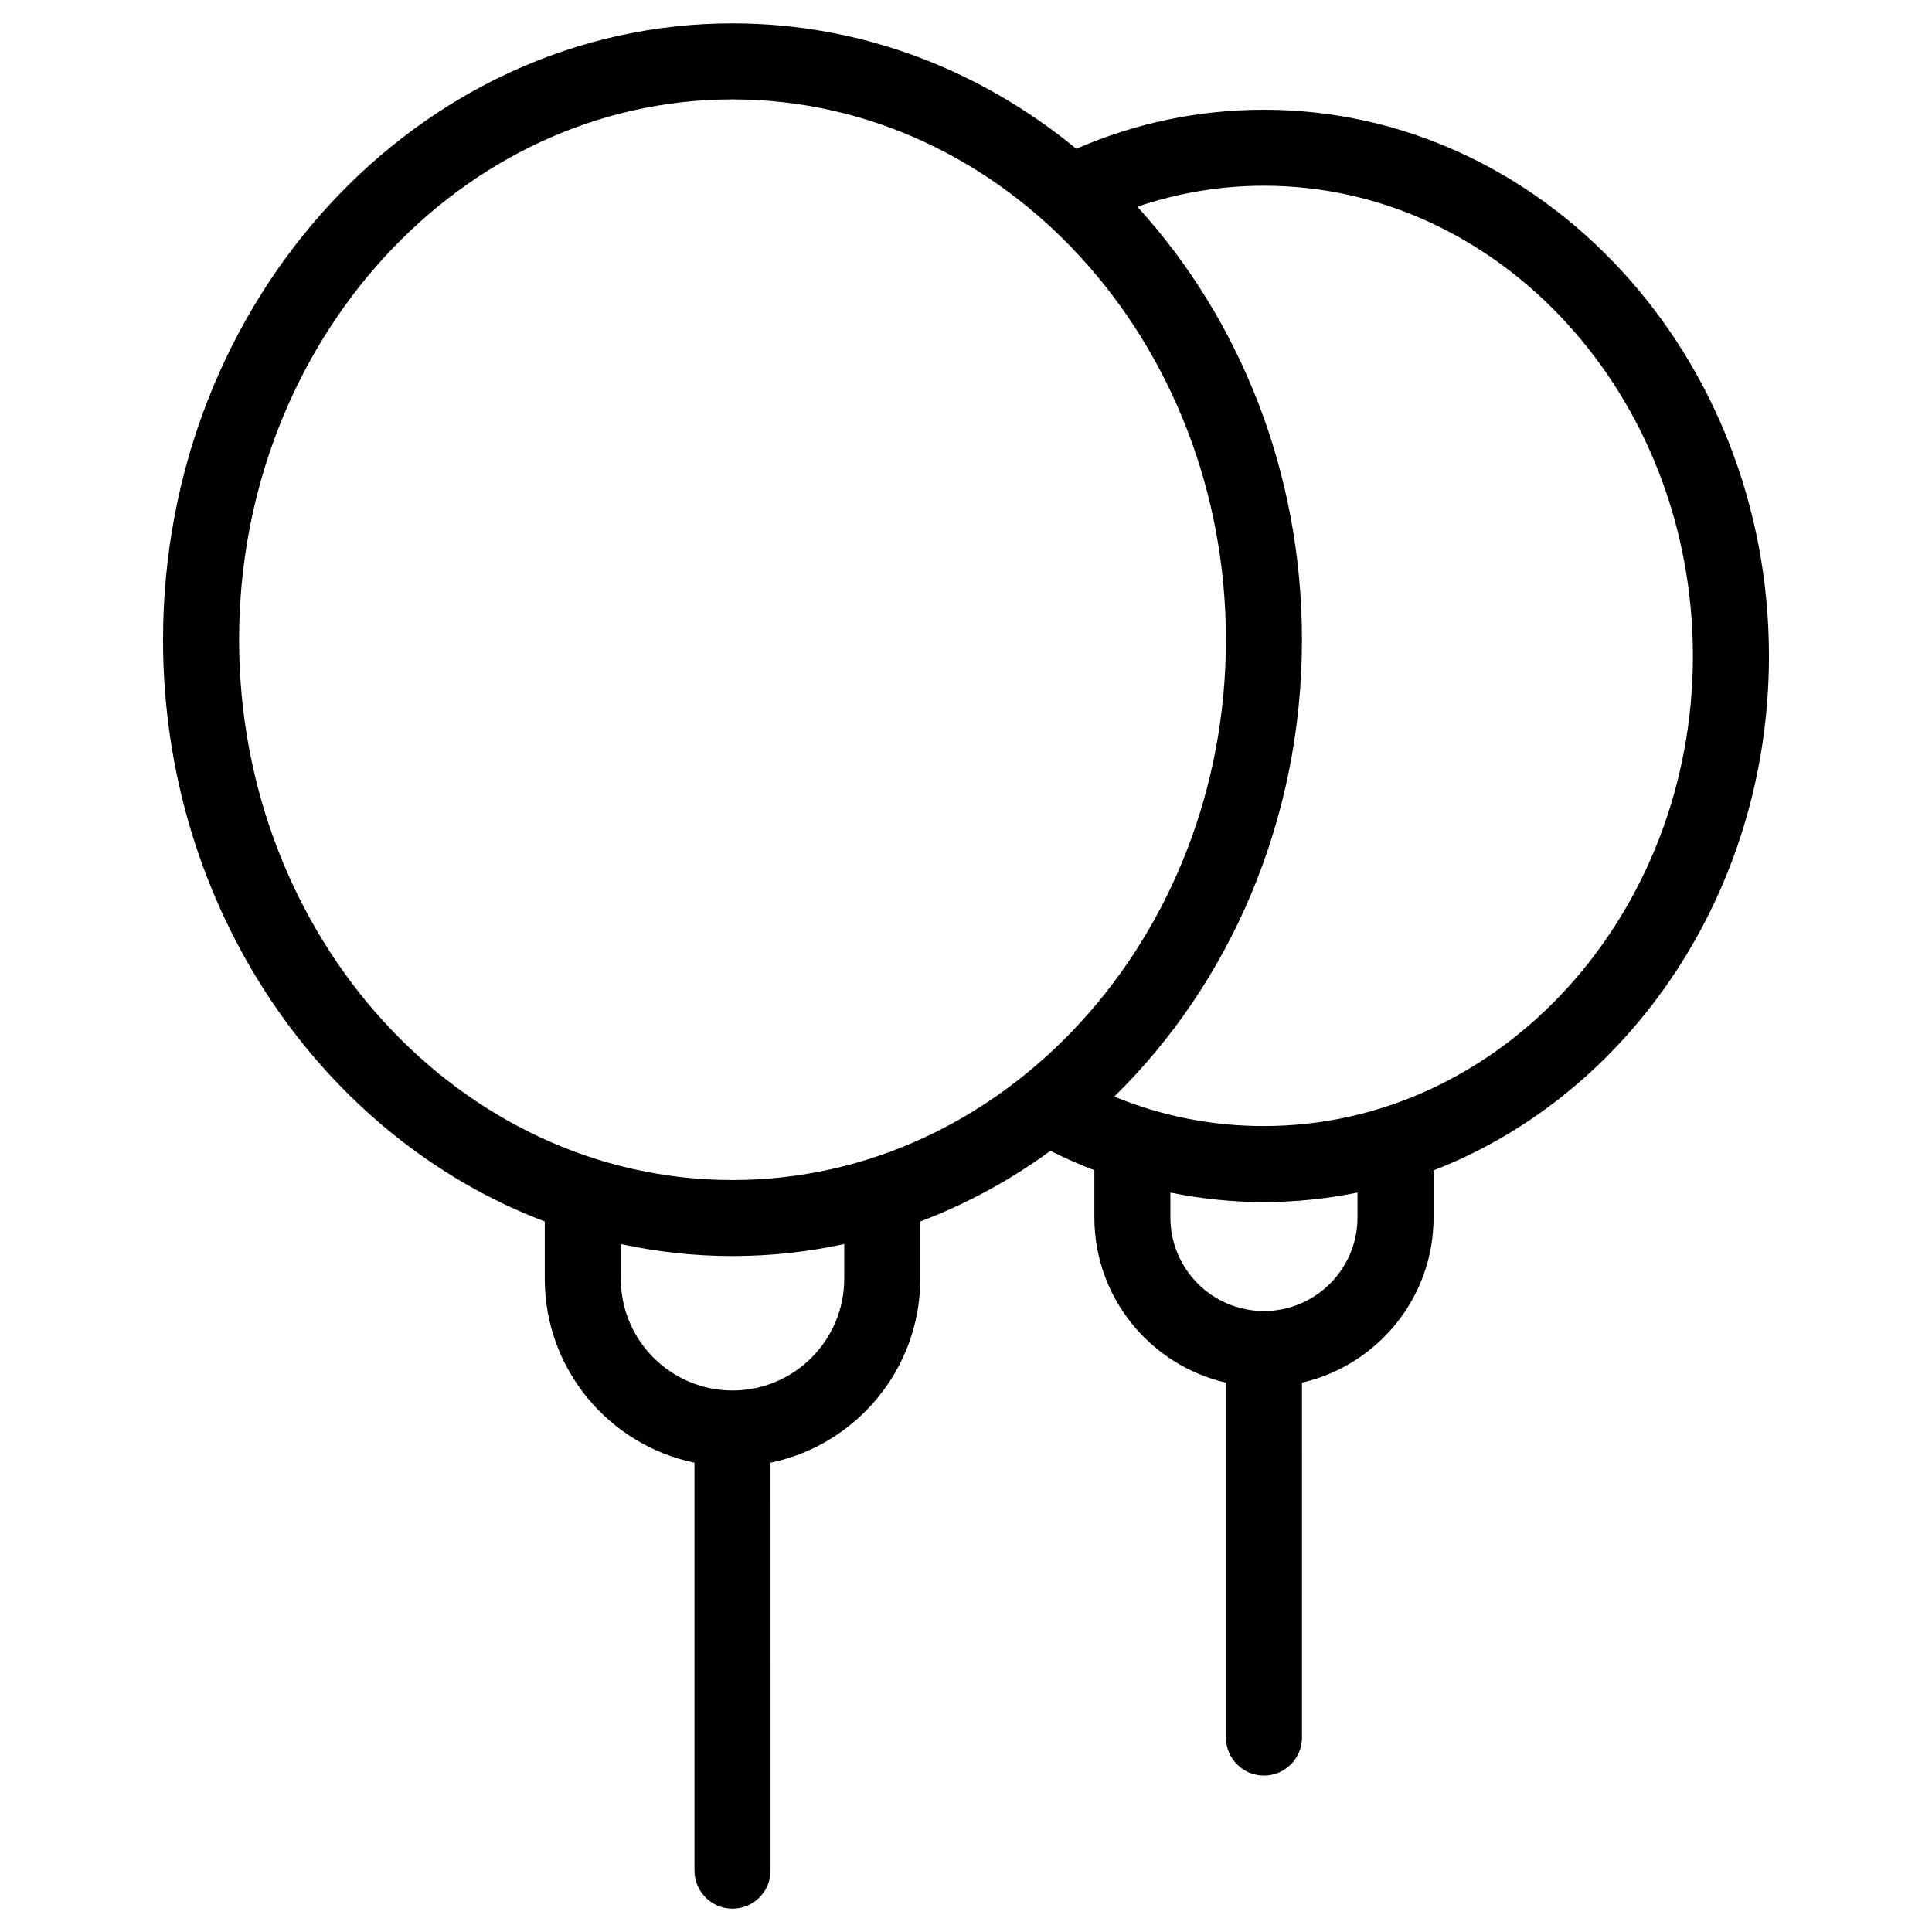 <?xml version="1.0" encoding="UTF-8"?>
<!-- Uploaded to: ICON Repo, www.iconrepo.com, Generator: ICON Repo Mixer Tools -->
<svg fill="#000000" width="800px" height="800px" version="1.1" viewBox="144 144 512 512" xmlns="http://www.w3.org/2000/svg">
 <path d="m612.79 317.82c0-79.809-60.039-144.74-133.84-144.74-17.246 0.004-33.938 3.492-49.723 10.344-25.336-20.836-56.906-33.234-91.109-33.234-83.215 0-150.91 73.273-150.91 163.34 0 71.199 42.32 131.87 101.16 154.18v15.195c0 23.988 17.059 44.059 39.68 48.727v108.11c0 5.562 4.516 10.078 10.078 10.078s10.078-4.516 10.078-10.078l-0.008-108.11c22.625-4.672 39.684-24.742 39.684-48.727v-15.195c12.289-4.66 23.875-10.965 34.492-18.723 3.805 1.918 7.688 3.617 11.648 5.141v12.523c0 21.316 14.922 39.176 34.863 43.77v94.043c0 5.562 4.516 10.078 10.078 10.078s10.078-4.516 10.078-10.078l-0.004-94.043c19.945-4.59 34.875-22.449 34.875-43.77v-12.496c51.742-20.023 88.879-73.562 88.879-136.33zm-405.43-4.289c0-78.953 58.66-143.19 130.76-143.19 72.105 0 130.76 64.234 130.76 143.19 0 78.949-58.656 143.19-130.76 143.19-72.102 0-130.76-64.238-130.76-143.19zm160.37 169.36c0 16.324-13.281 29.605-29.609 29.605-16.324 0-29.605-13.281-29.605-29.605v-9.199c9.578 2.07 19.473 3.176 29.605 3.176 10.133 0 20.031-1.109 29.609-3.18zm136.02-16.246c0 13.672-11.125 24.797-24.797 24.797-13.668 0-24.789-11.125-24.789-24.797v-6.598c8.152 1.656 16.461 2.519 24.789 2.519 8.473 0 16.758-0.898 24.797-2.527zm-24.797-24.23c-13.766 0-27.051-2.625-39.664-7.805 30.531-29.91 49.742-73.113 49.742-121.09 0-44.684-16.68-85.219-43.629-114.74 10.801-3.664 22.027-5.551 33.555-5.559 62.684 0 113.68 55.895 113.68 124.59-0.004 68.711-51 124.6-113.68 124.6z"/>
</svg>